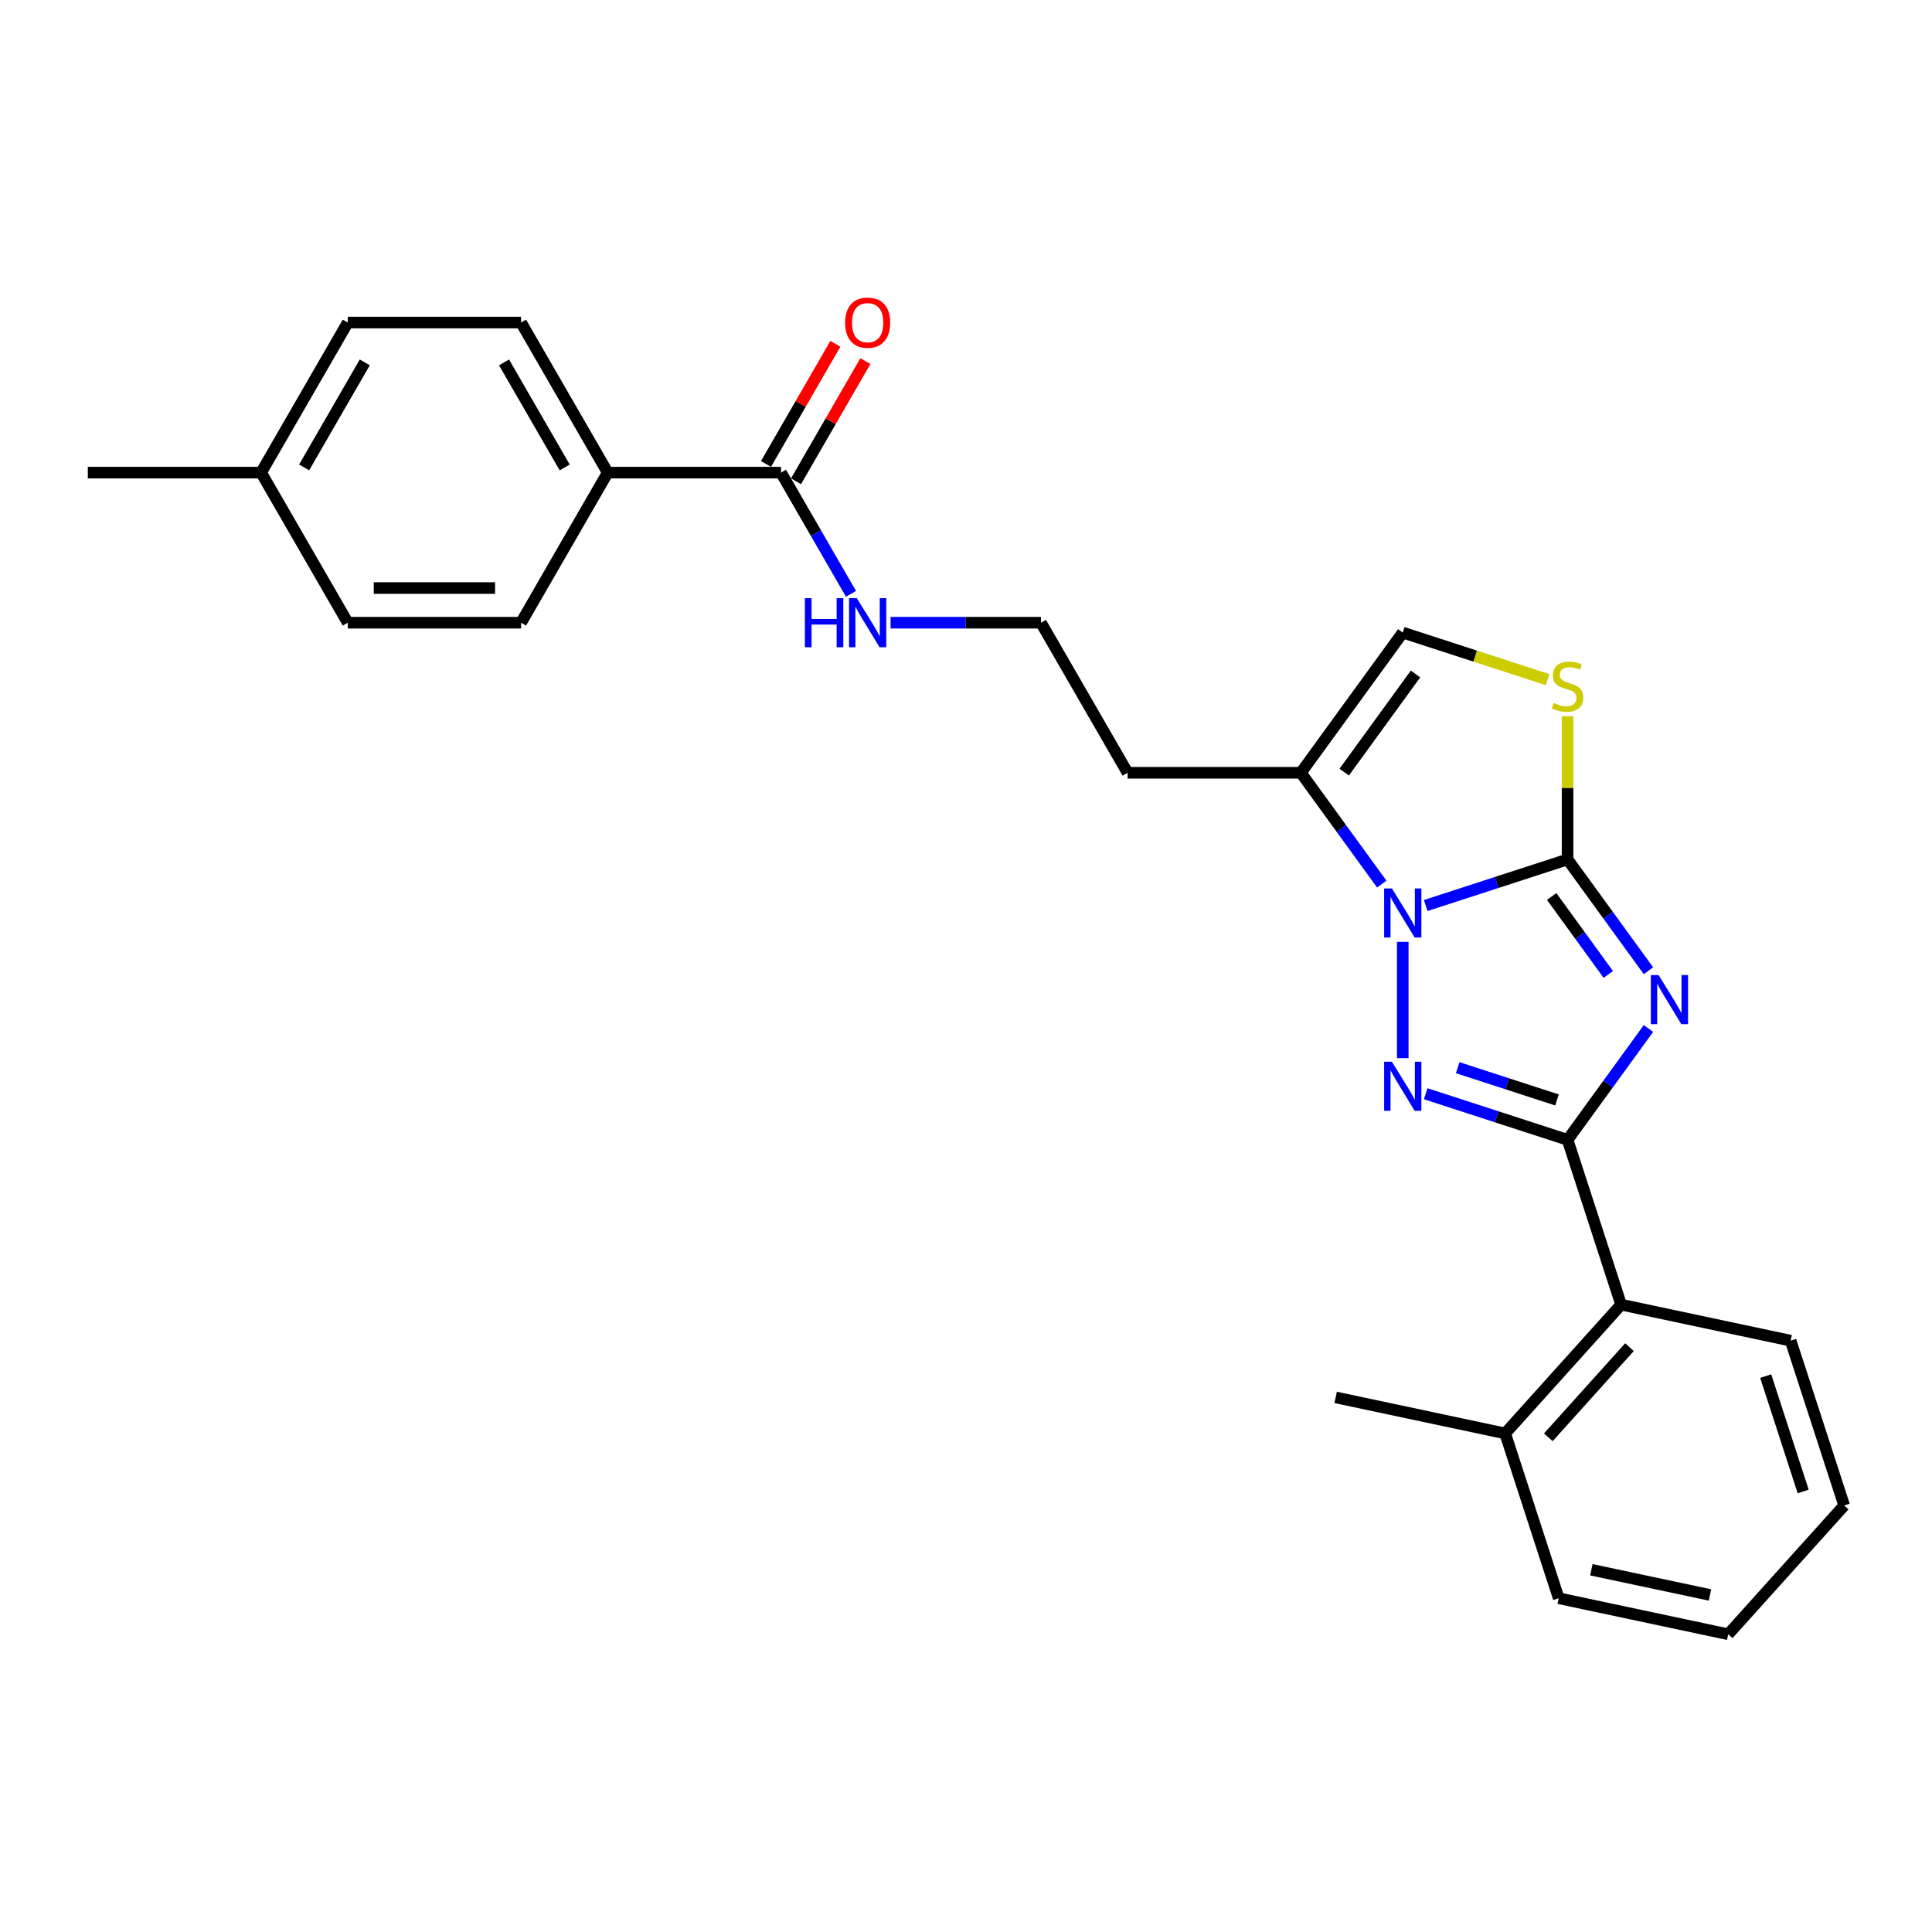 <?xml version='1.0' encoding='iso-8859-1'?>
<svg version='1.1' baseProfile='full'
              xmlns='http://www.w3.org/2000/svg'
                      xmlns:rdkit='http://www.rdkit.org/xml'
                      xmlns:xlink='http://www.w3.org/1999/xlink'
                  xml:space='preserve'
width='1000px' height='1000px' viewBox='0 0 1000 1000'>
<!-- END OF HEADER -->
<rect style='opacity:1.0;fill:#FFFFFF;stroke:none' width='1000' height='1000' x='0' y='0'> </rect>
<path class='bond-0' d='M 853.237,502.463 L 832.304,473.651' style='fill:none;fill-rule:evenodd;stroke:#0000FF;stroke-width:6px;stroke-linecap:butt;stroke-linejoin:miter;stroke-opacity:1' />
<path class='bond-0' d='M 832.304,473.651 L 811.371,444.839' style='fill:none;fill-rule:evenodd;stroke:#000000;stroke-width:6px;stroke-linecap:butt;stroke-linejoin:miter;stroke-opacity:1' />
<path class='bond-0' d='M 832.444,504.364 L 817.791,484.195' style='fill:none;fill-rule:evenodd;stroke:#0000FF;stroke-width:6px;stroke-linecap:butt;stroke-linejoin:miter;stroke-opacity:1' />
<path class='bond-0' d='M 817.791,484.195 L 803.138,464.027' style='fill:none;fill-rule:evenodd;stroke:#000000;stroke-width:6px;stroke-linecap:butt;stroke-linejoin:miter;stroke-opacity:1' />
<path class='bond-2' d='M 853.237,532.35 L 832.304,561.162' style='fill:none;fill-rule:evenodd;stroke:#0000FF;stroke-width:6px;stroke-linecap:butt;stroke-linejoin:miter;stroke-opacity:1' />
<path class='bond-2' d='M 832.304,561.162 L 811.371,589.973' style='fill:none;fill-rule:evenodd;stroke:#000000;stroke-width:6px;stroke-linecap:butt;stroke-linejoin:miter;stroke-opacity:1' />
<path class='bond-1' d='M 811.371,444.839 L 774.655,456.769' style='fill:none;fill-rule:evenodd;stroke:#000000;stroke-width:6px;stroke-linecap:butt;stroke-linejoin:miter;stroke-opacity:1' />
<path class='bond-1' d='M 774.655,456.769 L 737.939,468.698' style='fill:none;fill-rule:evenodd;stroke:#0000FF;stroke-width:6px;stroke-linecap:butt;stroke-linejoin:miter;stroke-opacity:1' />
<path class='bond-4' d='M 811.371,444.839 L 811.371,407.785' style='fill:none;fill-rule:evenodd;stroke:#000000;stroke-width:6px;stroke-linecap:butt;stroke-linejoin:miter;stroke-opacity:1' />
<path class='bond-4' d='M 811.371,407.785 L 811.371,370.731' style='fill:none;fill-rule:evenodd;stroke:#CCCC00;stroke-width:6px;stroke-linecap:butt;stroke-linejoin:miter;stroke-opacity:1' />
<path class='bond-5' d='M 715.206,457.614 L 694.273,428.802' style='fill:none;fill-rule:evenodd;stroke:#0000FF;stroke-width:6px;stroke-linecap:butt;stroke-linejoin:miter;stroke-opacity:1' />
<path class='bond-5' d='M 694.273,428.802 L 673.34,399.99' style='fill:none;fill-rule:evenodd;stroke:#000000;stroke-width:6px;stroke-linecap:butt;stroke-linejoin:miter;stroke-opacity:1' />
<path class='bond-26' d='M 726.063,487.501 L 726.063,547.685' style='fill:none;fill-rule:evenodd;stroke:#0000FF;stroke-width:6px;stroke-linecap:butt;stroke-linejoin:miter;stroke-opacity:1' />
<path class='bond-3' d='M 811.371,589.973 L 774.655,578.044' style='fill:none;fill-rule:evenodd;stroke:#000000;stroke-width:6px;stroke-linecap:butt;stroke-linejoin:miter;stroke-opacity:1' />
<path class='bond-3' d='M 774.655,578.044 L 737.939,566.114' style='fill:none;fill-rule:evenodd;stroke:#0000FF;stroke-width:6px;stroke-linecap:butt;stroke-linejoin:miter;stroke-opacity:1' />
<path class='bond-3' d='M 805.9,569.333 L 780.199,560.982' style='fill:none;fill-rule:evenodd;stroke:#000000;stroke-width:6px;stroke-linecap:butt;stroke-linejoin:miter;stroke-opacity:1' />
<path class='bond-3' d='M 780.199,560.982 L 754.498,552.631' style='fill:none;fill-rule:evenodd;stroke:#0000FF;stroke-width:6px;stroke-linecap:butt;stroke-linejoin:miter;stroke-opacity:1' />
<path class='bond-7' d='M 811.371,589.973 L 839.089,675.281' style='fill:none;fill-rule:evenodd;stroke:#000000;stroke-width:6px;stroke-linecap:butt;stroke-linejoin:miter;stroke-opacity:1' />
<path class='bond-6' d='M 800.984,351.766 L 763.524,339.594' style='fill:none;fill-rule:evenodd;stroke:#CCCC00;stroke-width:6px;stroke-linecap:butt;stroke-linejoin:miter;stroke-opacity:1' />
<path class='bond-6' d='M 763.524,339.594 L 726.063,327.423' style='fill:none;fill-rule:evenodd;stroke:#000000;stroke-width:6px;stroke-linecap:butt;stroke-linejoin:miter;stroke-opacity:1' />
<path class='bond-13' d='M 673.34,399.99 L 583.642,399.99' style='fill:none;fill-rule:evenodd;stroke:#000000;stroke-width:6px;stroke-linecap:butt;stroke-linejoin:miter;stroke-opacity:1' />
<path class='bond-27' d='M 673.34,399.99 L 726.063,327.423' style='fill:none;fill-rule:evenodd;stroke:#000000;stroke-width:6px;stroke-linecap:butt;stroke-linejoin:miter;stroke-opacity:1' />
<path class='bond-27' d='M 695.762,399.65 L 732.668,348.853' style='fill:none;fill-rule:evenodd;stroke:#000000;stroke-width:6px;stroke-linecap:butt;stroke-linejoin:miter;stroke-opacity:1' />
<path class='bond-11' d='M 839.089,675.281 L 779.07,741.94' style='fill:none;fill-rule:evenodd;stroke:#000000;stroke-width:6px;stroke-linecap:butt;stroke-linejoin:miter;stroke-opacity:1' />
<path class='bond-11' d='M 843.418,697.284 L 801.404,743.945' style='fill:none;fill-rule:evenodd;stroke:#000000;stroke-width:6px;stroke-linecap:butt;stroke-linejoin:miter;stroke-opacity:1' />
<path class='bond-20' d='M 839.089,675.281 L 926.827,693.93' style='fill:none;fill-rule:evenodd;stroke:#000000;stroke-width:6px;stroke-linecap:butt;stroke-linejoin:miter;stroke-opacity:1' />
<path class='bond-8' d='M 404.246,244.629 L 422.357,275.997' style='fill:none;fill-rule:evenodd;stroke:#000000;stroke-width:6px;stroke-linecap:butt;stroke-linejoin:miter;stroke-opacity:1' />
<path class='bond-8' d='M 422.357,275.997 L 440.468,307.366' style='fill:none;fill-rule:evenodd;stroke:#0000FF;stroke-width:6px;stroke-linecap:butt;stroke-linejoin:miter;stroke-opacity:1' />
<path class='bond-9' d='M 404.246,244.629 L 314.548,244.629' style='fill:none;fill-rule:evenodd;stroke:#000000;stroke-width:6px;stroke-linecap:butt;stroke-linejoin:miter;stroke-opacity:1' />
<path class='bond-10' d='M 412.014,249.114 L 429.97,218.014' style='fill:none;fill-rule:evenodd;stroke:#000000;stroke-width:6px;stroke-linecap:butt;stroke-linejoin:miter;stroke-opacity:1' />
<path class='bond-10' d='M 429.97,218.014 L 447.925,186.915' style='fill:none;fill-rule:evenodd;stroke:#FF0000;stroke-width:6px;stroke-linecap:butt;stroke-linejoin:miter;stroke-opacity:1' />
<path class='bond-10' d='M 396.478,240.144 L 414.434,209.044' style='fill:none;fill-rule:evenodd;stroke:#000000;stroke-width:6px;stroke-linecap:butt;stroke-linejoin:miter;stroke-opacity:1' />
<path class='bond-10' d='M 414.434,209.044 L 432.389,177.945' style='fill:none;fill-rule:evenodd;stroke:#FF0000;stroke-width:6px;stroke-linecap:butt;stroke-linejoin:miter;stroke-opacity:1' />
<path class='bond-14' d='M 314.548,244.629 L 269.699,166.948' style='fill:none;fill-rule:evenodd;stroke:#000000;stroke-width:6px;stroke-linecap:butt;stroke-linejoin:miter;stroke-opacity:1' />
<path class='bond-14' d='M 292.285,241.946 L 260.891,187.57' style='fill:none;fill-rule:evenodd;stroke:#000000;stroke-width:6px;stroke-linecap:butt;stroke-linejoin:miter;stroke-opacity:1' />
<path class='bond-15' d='M 314.548,244.629 L 269.699,322.309' style='fill:none;fill-rule:evenodd;stroke:#000000;stroke-width:6px;stroke-linecap:butt;stroke-linejoin:miter;stroke-opacity:1' />
<path class='bond-21' d='M 779.07,741.94 L 691.332,723.291' style='fill:none;fill-rule:evenodd;stroke:#000000;stroke-width:6px;stroke-linecap:butt;stroke-linejoin:miter;stroke-opacity:1' />
<path class='bond-22' d='M 779.07,741.94 L 806.788,827.248' style='fill:none;fill-rule:evenodd;stroke:#000000;stroke-width:6px;stroke-linecap:butt;stroke-linejoin:miter;stroke-opacity:1' />
<path class='bond-12' d='M 460.971,322.309 L 499.882,322.309' style='fill:none;fill-rule:evenodd;stroke:#0000FF;stroke-width:6px;stroke-linecap:butt;stroke-linejoin:miter;stroke-opacity:1' />
<path class='bond-12' d='M 499.882,322.309 L 538.793,322.309' style='fill:none;fill-rule:evenodd;stroke:#000000;stroke-width:6px;stroke-linecap:butt;stroke-linejoin:miter;stroke-opacity:1' />
<path class='bond-16' d='M 583.642,399.99 L 538.793,322.309' style='fill:none;fill-rule:evenodd;stroke:#000000;stroke-width:6px;stroke-linecap:butt;stroke-linejoin:miter;stroke-opacity:1' />
<path class='bond-17' d='M 269.699,166.948 L 180.001,166.948' style='fill:none;fill-rule:evenodd;stroke:#000000;stroke-width:6px;stroke-linecap:butt;stroke-linejoin:miter;stroke-opacity:1' />
<path class='bond-18' d='M 269.699,322.309 L 180.001,322.309' style='fill:none;fill-rule:evenodd;stroke:#000000;stroke-width:6px;stroke-linecap:butt;stroke-linejoin:miter;stroke-opacity:1' />
<path class='bond-18' d='M 256.245,304.37 L 193.456,304.37' style='fill:none;fill-rule:evenodd;stroke:#000000;stroke-width:6px;stroke-linecap:butt;stroke-linejoin:miter;stroke-opacity:1' />
<path class='bond-29' d='M 180.001,166.948 L 135.153,244.629' style='fill:none;fill-rule:evenodd;stroke:#000000;stroke-width:6px;stroke-linecap:butt;stroke-linejoin:miter;stroke-opacity:1' />
<path class='bond-29' d='M 188.81,187.57 L 157.416,241.946' style='fill:none;fill-rule:evenodd;stroke:#000000;stroke-width:6px;stroke-linecap:butt;stroke-linejoin:miter;stroke-opacity:1' />
<path class='bond-19' d='M 180.001,322.309 L 135.153,244.629' style='fill:none;fill-rule:evenodd;stroke:#000000;stroke-width:6px;stroke-linecap:butt;stroke-linejoin:miter;stroke-opacity:1' />
<path class='bond-23' d='M 135.153,244.629 L 45.455,244.629' style='fill:none;fill-rule:evenodd;stroke:#000000;stroke-width:6px;stroke-linecap:butt;stroke-linejoin:miter;stroke-opacity:1' />
<path class='bond-24' d='M 926.827,693.93 L 954.545,779.238' style='fill:none;fill-rule:evenodd;stroke:#000000;stroke-width:6px;stroke-linecap:butt;stroke-linejoin:miter;stroke-opacity:1' />
<path class='bond-24' d='M 913.923,712.27 L 933.326,771.986' style='fill:none;fill-rule:evenodd;stroke:#000000;stroke-width:6px;stroke-linecap:butt;stroke-linejoin:miter;stroke-opacity:1' />
<path class='bond-28' d='M 806.788,827.248 L 894.526,845.897' style='fill:none;fill-rule:evenodd;stroke:#000000;stroke-width:6px;stroke-linecap:butt;stroke-linejoin:miter;stroke-opacity:1' />
<path class='bond-28' d='M 823.678,812.497 L 885.095,825.552' style='fill:none;fill-rule:evenodd;stroke:#000000;stroke-width:6px;stroke-linecap:butt;stroke-linejoin:miter;stroke-opacity:1' />
<path class='bond-25' d='M 954.545,779.238 L 894.526,845.897' style='fill:none;fill-rule:evenodd;stroke:#000000;stroke-width:6px;stroke-linecap:butt;stroke-linejoin:miter;stroke-opacity:1' />
<path  class='atom-0' d='M 858.479 504.705
L 866.803 518.16
Q 867.628 519.487, 868.956 521.891
Q 870.284 524.295, 870.355 524.439
L 870.355 504.705
L 873.728 504.705
L 873.728 530.107
L 870.248 530.107
L 861.314 515.397
Q 860.273 513.675, 859.161 511.701
Q 858.085 509.728, 857.762 509.118
L 857.762 530.107
L 854.461 530.107
L 854.461 504.705
L 858.479 504.705
' fill='#0000FF'/>
<path  class='atom-2' d='M 720.448 459.856
L 728.772 473.311
Q 729.597 474.638, 730.925 477.042
Q 732.253 479.446, 732.324 479.59
L 732.324 459.856
L 735.697 459.856
L 735.697 485.258
L 732.217 485.258
L 723.283 470.548
Q 722.242 468.826, 721.13 466.852
Q 720.054 464.879, 719.731 464.269
L 719.731 485.258
L 716.43 485.258
L 716.43 459.856
L 720.448 459.856
' fill='#0000FF'/>
<path  class='atom-4' d='M 720.448 549.554
L 728.772 563.009
Q 729.597 564.336, 730.925 566.74
Q 732.253 569.144, 732.324 569.287
L 732.324 549.554
L 735.697 549.554
L 735.697 574.956
L 732.217 574.956
L 723.283 560.246
Q 722.242 558.524, 721.13 556.55
Q 720.054 554.577, 719.731 553.967
L 719.731 574.956
L 716.43 574.956
L 716.43 549.554
L 720.448 549.554
' fill='#0000FF'/>
<path  class='atom-5' d='M 804.195 363.86
Q 804.482 363.967, 805.666 364.47
Q 806.85 364.972, 808.142 365.295
Q 809.47 365.582, 810.761 365.582
Q 813.165 365.582, 814.564 364.434
Q 815.964 363.25, 815.964 361.205
Q 815.964 359.805, 815.246 358.944
Q 814.564 358.083, 813.488 357.617
Q 812.412 357.15, 810.618 356.612
Q 808.357 355.93, 806.994 355.285
Q 805.666 354.639, 804.698 353.275
Q 803.765 351.912, 803.765 349.616
Q 803.765 346.422, 805.918 344.449
Q 808.106 342.476, 812.412 342.476
Q 815.354 342.476, 818.691 343.875
L 817.865 346.638
Q 814.816 345.382, 812.519 345.382
Q 810.044 345.382, 808.68 346.422
Q 807.317 347.427, 807.353 349.185
Q 807.353 350.549, 808.034 351.374
Q 808.752 352.199, 809.757 352.665
Q 810.797 353.132, 812.519 353.67
Q 814.816 354.388, 816.179 355.105
Q 817.542 355.823, 818.511 357.294
Q 819.516 358.729, 819.516 361.205
Q 819.516 364.721, 817.148 366.622
Q 814.816 368.488, 810.905 368.488
Q 808.644 368.488, 806.922 367.986
Q 805.236 367.519, 803.227 366.694
L 804.195 363.86
' fill='#CCCC00'/>
<path  class='atom-11' d='M 437.435 167.02
Q 437.435 160.92, 440.448 157.512
Q 443.462 154.103, 449.095 154.103
Q 454.728 154.103, 457.742 157.512
Q 460.756 160.92, 460.756 167.02
Q 460.756 173.191, 457.706 176.707
Q 454.657 180.187, 449.095 180.187
Q 443.498 180.187, 440.448 176.707
Q 437.435 173.227, 437.435 167.02
M 449.095 177.317
Q 452.97 177.317, 455.051 174.734
Q 457.168 172.114, 457.168 167.02
Q 457.168 162.032, 455.051 159.521
Q 452.97 156.973, 449.095 156.973
Q 445.22 156.973, 443.104 159.485
Q 441.023 161.997, 441.023 167.02
Q 441.023 172.15, 443.104 174.734
Q 445.22 177.317, 449.095 177.317
' fill='#FF0000'/>
<path  class='atom-13' d='M 416.607 309.608
L 420.051 309.608
L 420.051 320.408
L 433.039 320.408
L 433.039 309.608
L 436.484 309.608
L 436.484 335.011
L 433.039 335.011
L 433.039 323.278
L 420.051 323.278
L 420.051 335.011
L 416.607 335.011
L 416.607 309.608
' fill='#0000FF'/>
<path  class='atom-13' d='M 443.48 309.608
L 451.804 323.063
Q 452.629 324.39, 453.957 326.794
Q 455.285 329.198, 455.356 329.342
L 455.356 309.608
L 458.729 309.608
L 458.729 335.011
L 455.249 335.011
L 446.315 320.3
Q 445.274 318.578, 444.162 316.605
Q 443.086 314.631, 442.763 314.021
L 442.763 335.011
L 439.462 335.011
L 439.462 309.608
L 443.48 309.608
' fill='#0000FF'/>
</svg>
